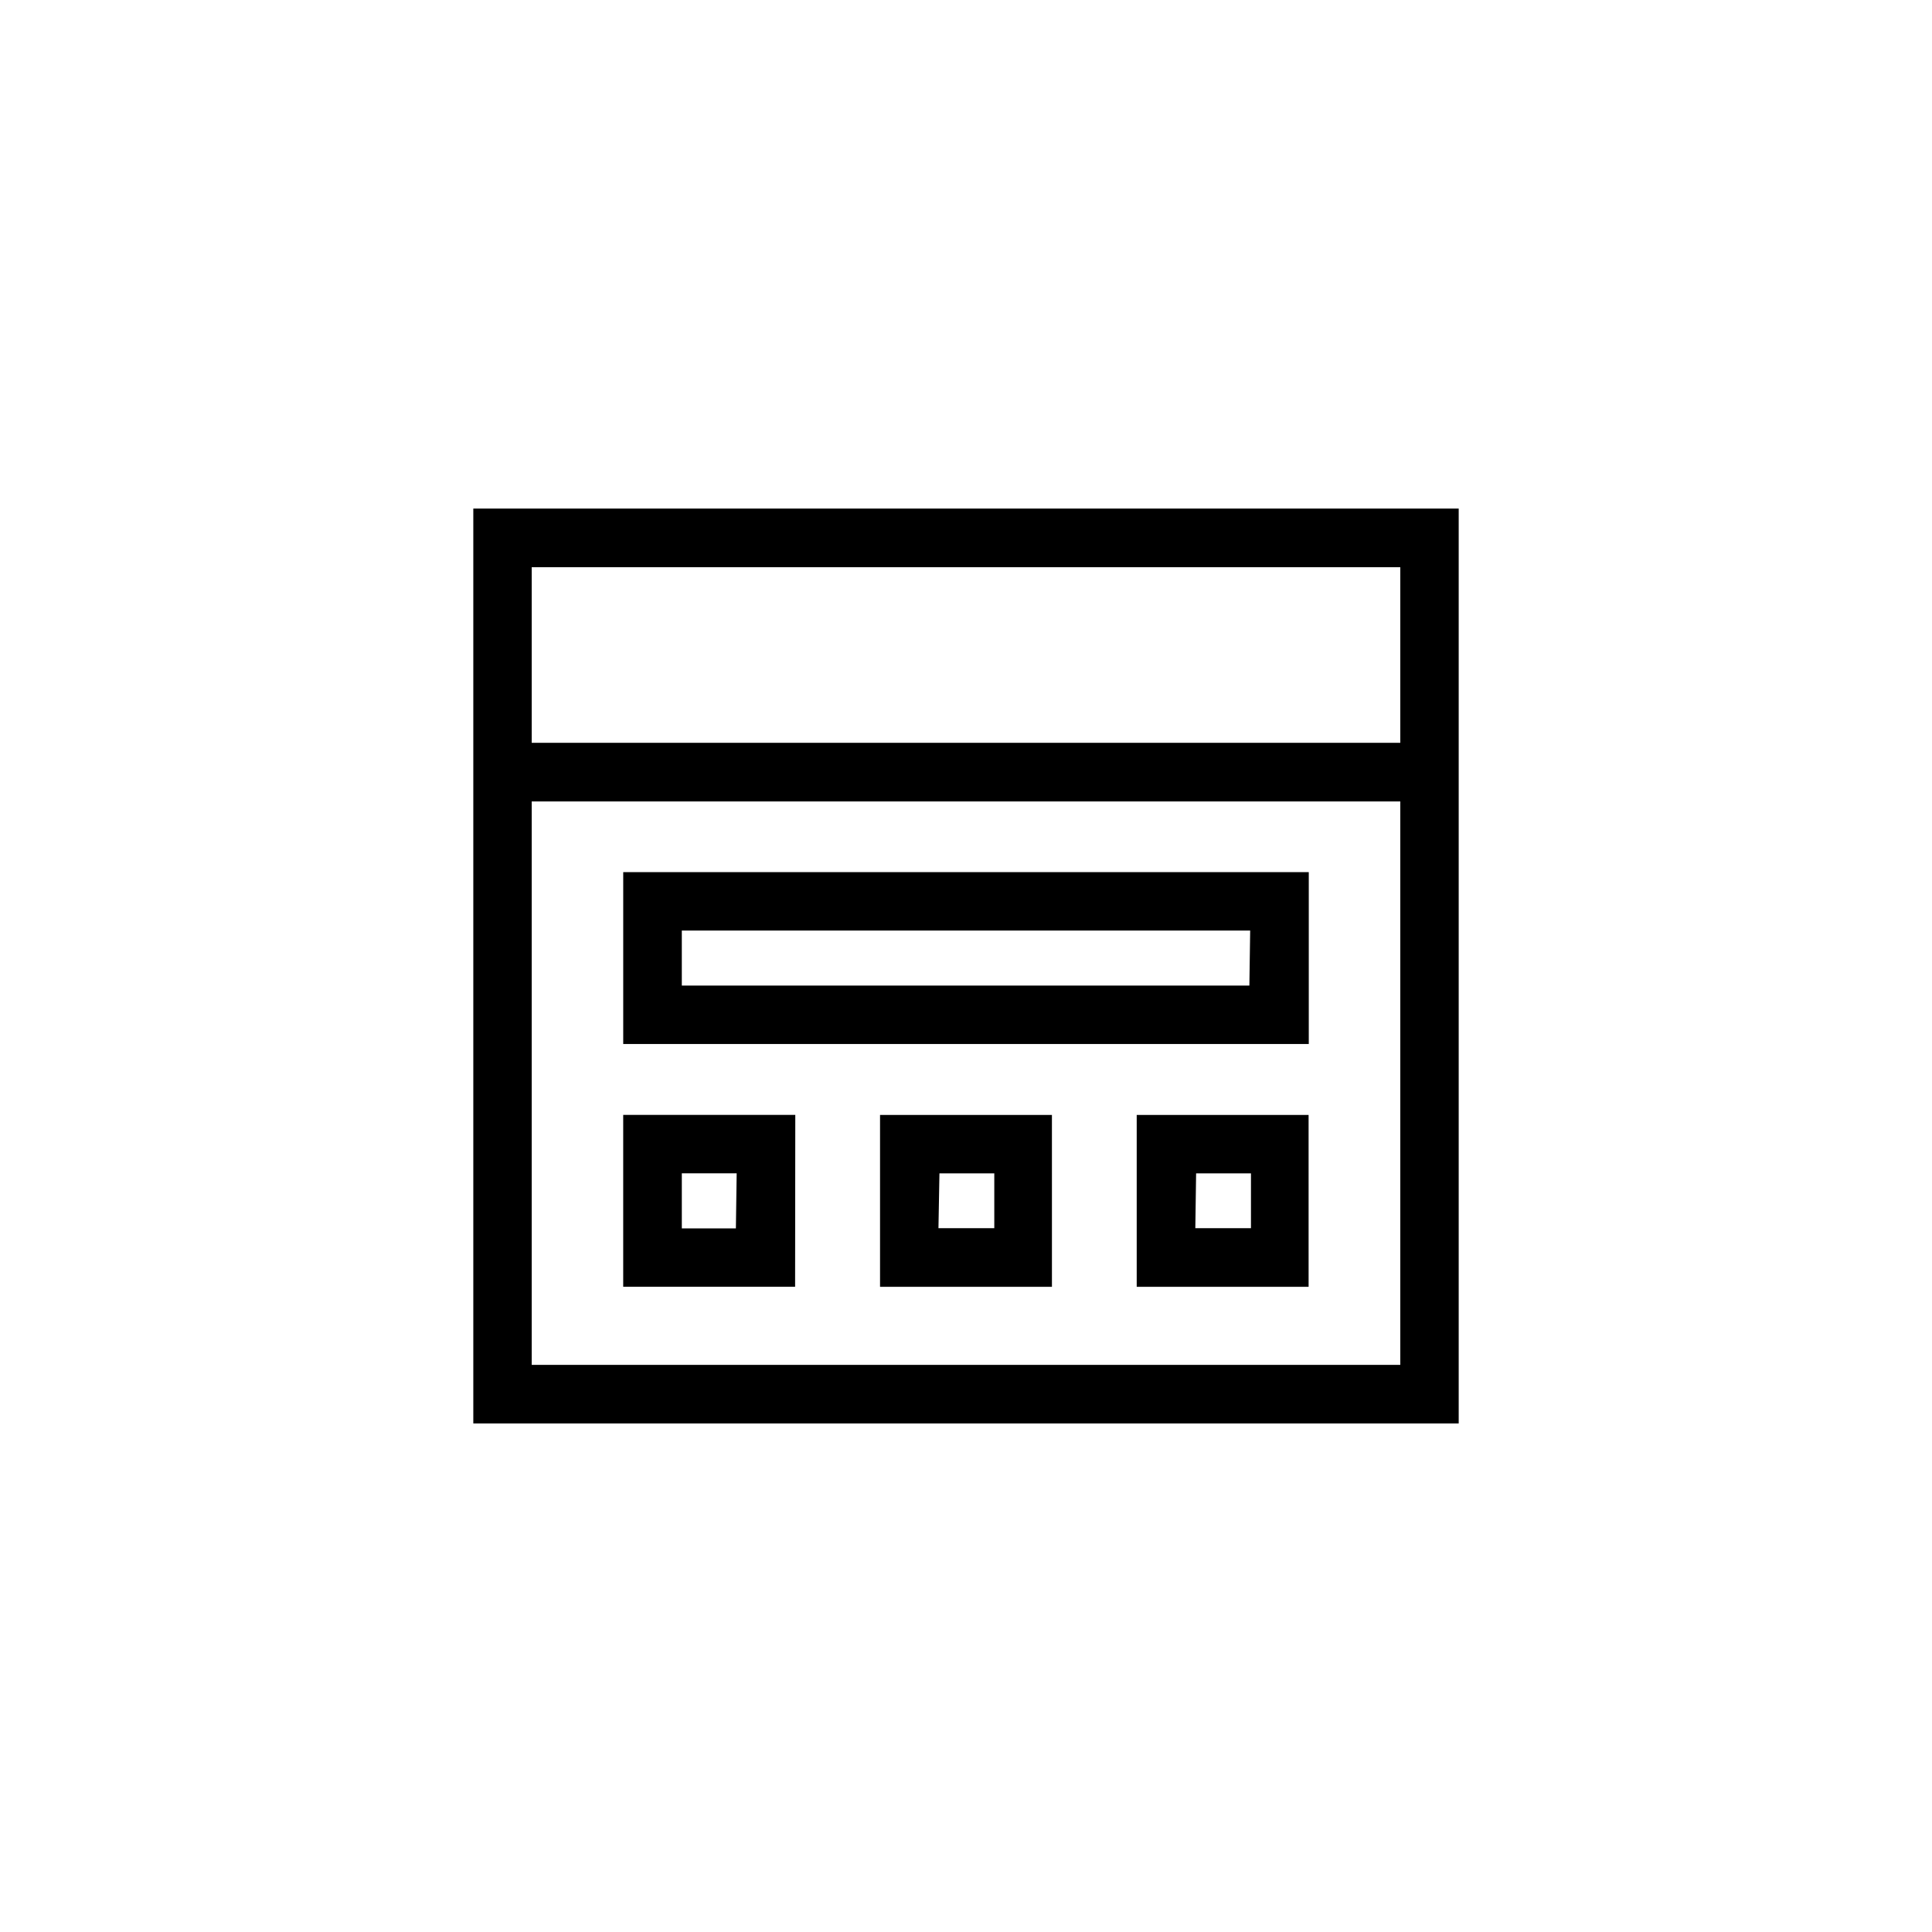 <?xml version="1.0" encoding="UTF-8"?>
<!-- The Best Svg Icon site in the world: iconSvg.co, Visit us! https://iconsvg.co -->
<svg fill="#000000" width="800px" height="800px" version="1.1" viewBox="144 144 512 512" xmlns="http://www.w3.org/2000/svg">
 <g>
  <path d="m269.43 278.77v242.46h261.14v-242.46zm245.66 226.93h-230.18v-149.31h230.18zm0-164.84-230.18-0.004v-46.547h230.18z"/>
  <path d="m490.84 375.12h-181.68v45.555h181.68zm-15.742 30.07-150.41 0.004v-14.59h150.62z"/>
  <path d="m354.76 439.46h-45.605v45.551h45.555zm-15.742 30.07h-14.328v-14.59h14.535z"/>
  <path d="m377.22 485.02h45.555l-0.004-45.551h-45.551zm15.742-30.07h14.535v14.535h-14.797z"/>
  <path d="m445.24 485.02h45.555l-0.004-45.551h-45.551zm15.742-30.07h14.535v14.535h-14.746z"/>
 </g>
</svg>